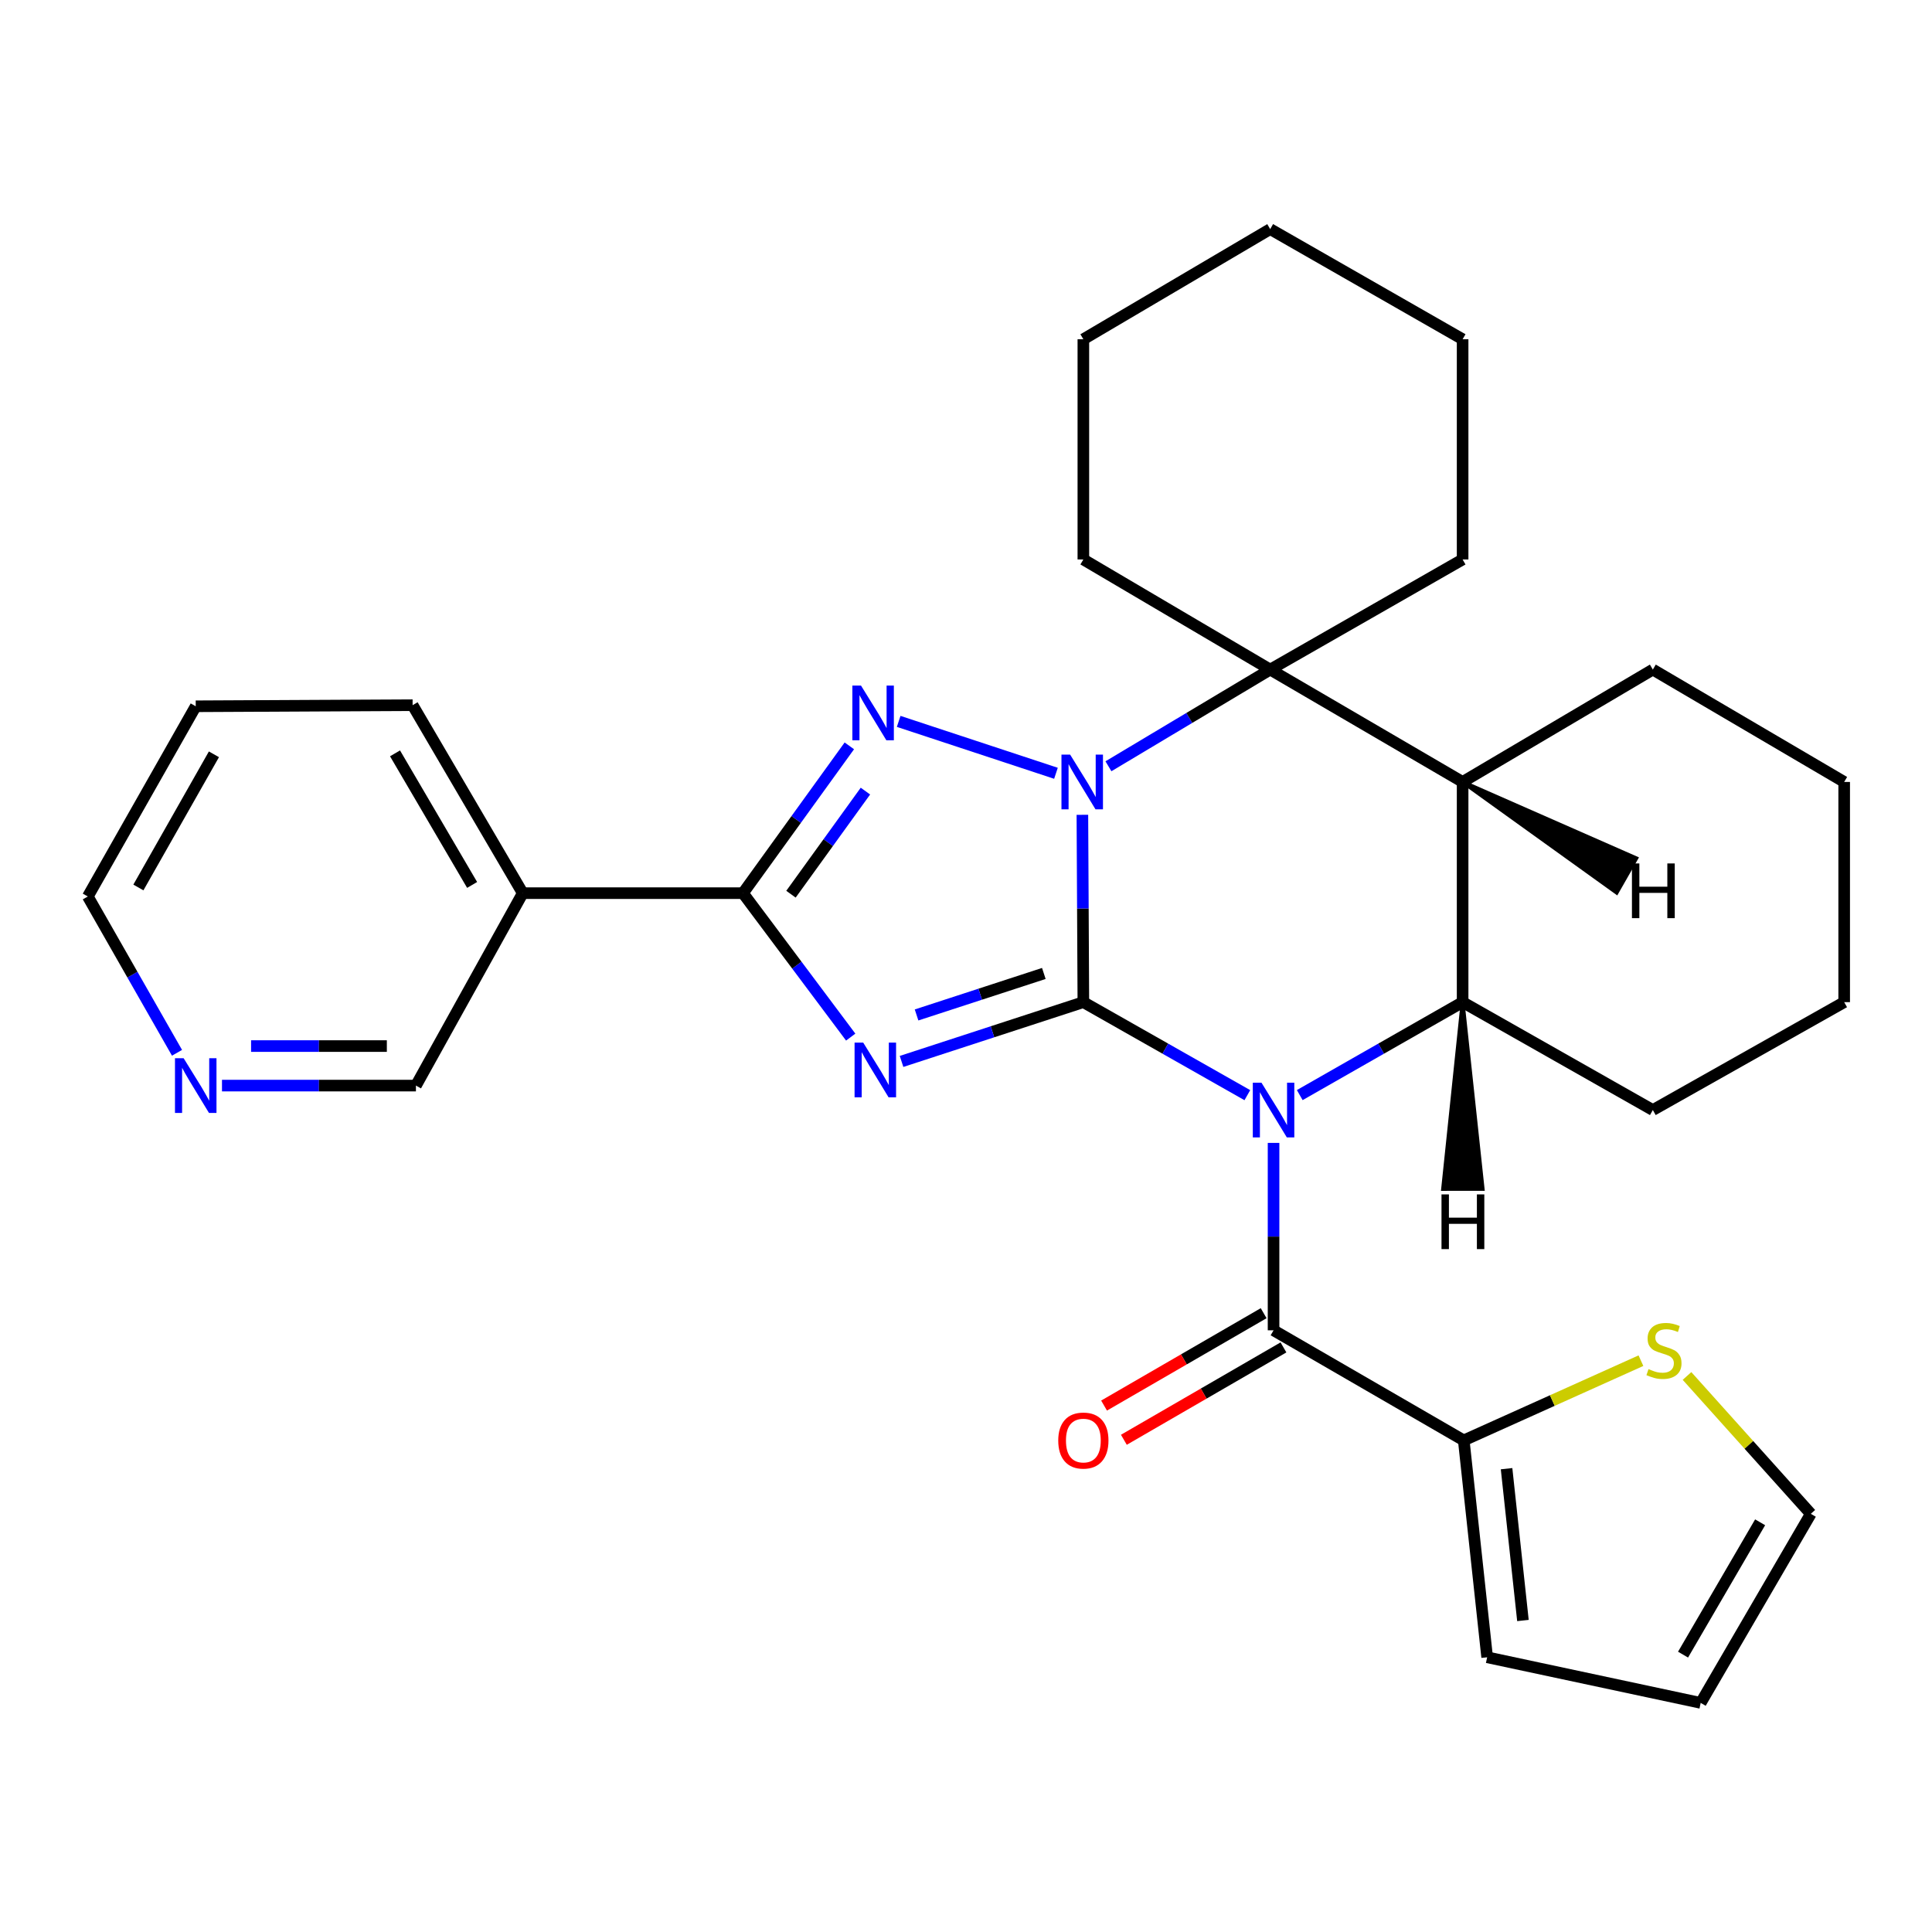 <?xml version='1.0' encoding='iso-8859-1'?>
<svg version='1.1' baseProfile='full'
              xmlns='http://www.w3.org/2000/svg'
                      xmlns:rdkit='http://www.rdkit.org/xml'
                      xmlns:xlink='http://www.w3.org/1999/xlink'
                  xml:space='preserve'
width='1000px' height='1000px' viewBox='0 0 1000 1000'>
<!-- END OF HEADER -->
<rect style='opacity:1.0;fill:#FFFFFF;stroke:none' width='1000' height='1000' x='0' y='0'> </rect>
<path class='bond-0' d='M 560.744,518.71 L 603.183,542.783' style='fill:none;fill-rule:evenodd;stroke:#000000;stroke-width:6px;stroke-linecap:butt;stroke-linejoin:miter;stroke-opacity:1' />
<path class='bond-0' d='M 603.183,542.783 L 645.622,566.857' style='fill:none;fill-rule:evenodd;stroke:#0000FF;stroke-width:6px;stroke-linecap:butt;stroke-linejoin:miter;stroke-opacity:1' />
<path class='bond-1' d='M 560.744,518.71 L 560.493,470.227' style='fill:none;fill-rule:evenodd;stroke:#000000;stroke-width:6px;stroke-linecap:butt;stroke-linejoin:miter;stroke-opacity:1' />
<path class='bond-1' d='M 560.493,470.227 L 560.241,421.745' style='fill:none;fill-rule:evenodd;stroke:#0000FF;stroke-width:6px;stroke-linecap:butt;stroke-linejoin:miter;stroke-opacity:1' />
<path class='bond-2' d='M 560.744,518.71 L 513.691,534.053' style='fill:none;fill-rule:evenodd;stroke:#000000;stroke-width:6px;stroke-linecap:butt;stroke-linejoin:miter;stroke-opacity:1' />
<path class='bond-2' d='M 513.691,534.053 L 466.638,549.396' style='fill:none;fill-rule:evenodd;stroke:#0000FF;stroke-width:6px;stroke-linecap:butt;stroke-linejoin:miter;stroke-opacity:1' />
<path class='bond-2' d='M 540.285,503.861 L 507.348,514.601' style='fill:none;fill-rule:evenodd;stroke:#000000;stroke-width:6px;stroke-linecap:butt;stroke-linejoin:miter;stroke-opacity:1' />
<path class='bond-2' d='M 507.348,514.601 L 474.411,525.341' style='fill:none;fill-rule:evenodd;stroke:#0000FF;stroke-width:6px;stroke-linecap:butt;stroke-linejoin:miter;stroke-opacity:1' />
<path class='bond-6' d='M 672.748,566.818 L 714.898,542.764' style='fill:none;fill-rule:evenodd;stroke:#0000FF;stroke-width:6px;stroke-linecap:butt;stroke-linejoin:miter;stroke-opacity:1' />
<path class='bond-6' d='M 714.898,542.764 L 757.048,518.71' style='fill:none;fill-rule:evenodd;stroke:#000000;stroke-width:6px;stroke-linecap:butt;stroke-linejoin:miter;stroke-opacity:1' />
<path class='bond-7' d='M 659.192,591.565 L 659.192,640.064' style='fill:none;fill-rule:evenodd;stroke:#0000FF;stroke-width:6px;stroke-linecap:butt;stroke-linejoin:miter;stroke-opacity:1' />
<path class='bond-7' d='M 659.192,640.064 L 659.192,688.563' style='fill:none;fill-rule:evenodd;stroke:#000000;stroke-width:6px;stroke-linecap:butt;stroke-linejoin:miter;stroke-opacity:1' />
<path class='bond-3' d='M 546.564,400.251 L 465.15,373.387' style='fill:none;fill-rule:evenodd;stroke:#0000FF;stroke-width:6px;stroke-linecap:butt;stroke-linejoin:miter;stroke-opacity:1' />
<path class='bond-5' d='M 573.727,396.621 L 615.59,371.596' style='fill:none;fill-rule:evenodd;stroke:#0000FF;stroke-width:6px;stroke-linecap:butt;stroke-linejoin:miter;stroke-opacity:1' />
<path class='bond-5' d='M 615.59,371.596 L 657.452,346.571' style='fill:none;fill-rule:evenodd;stroke:#000000;stroke-width:6px;stroke-linecap:butt;stroke-linejoin:miter;stroke-opacity:1' />
<path class='bond-4' d='M 440.328,536.804 L 412.444,499.55' style='fill:none;fill-rule:evenodd;stroke:#0000FF;stroke-width:6px;stroke-linecap:butt;stroke-linejoin:miter;stroke-opacity:1' />
<path class='bond-4' d='M 412.444,499.55 L 384.559,462.296' style='fill:none;fill-rule:evenodd;stroke:#000000;stroke-width:6px;stroke-linecap:butt;stroke-linejoin:miter;stroke-opacity:1' />
<path class='bond-30' d='M 439.616,386.057 L 412.087,424.177' style='fill:none;fill-rule:evenodd;stroke:#0000FF;stroke-width:6px;stroke-linecap:butt;stroke-linejoin:miter;stroke-opacity:1' />
<path class='bond-30' d='M 412.087,424.177 L 384.559,462.296' style='fill:none;fill-rule:evenodd;stroke:#000000;stroke-width:6px;stroke-linecap:butt;stroke-linejoin:miter;stroke-opacity:1' />
<path class='bond-30' d='M 447.944,409.472 L 428.675,436.155' style='fill:none;fill-rule:evenodd;stroke:#0000FF;stroke-width:6px;stroke-linecap:butt;stroke-linejoin:miter;stroke-opacity:1' />
<path class='bond-30' d='M 428.675,436.155 L 409.405,462.839' style='fill:none;fill-rule:evenodd;stroke:#000000;stroke-width:6px;stroke-linecap:butt;stroke-linejoin:miter;stroke-opacity:1' />
<path class='bond-10' d='M 384.559,462.296 L 270.573,462.296' style='fill:none;fill-rule:evenodd;stroke:#000000;stroke-width:6px;stroke-linecap:butt;stroke-linejoin:miter;stroke-opacity:1' />
<path class='bond-8' d='M 657.452,346.571 L 757.048,404.735' style='fill:none;fill-rule:evenodd;stroke:#000000;stroke-width:6px;stroke-linecap:butt;stroke-linejoin:miter;stroke-opacity:1' />
<path class='bond-18' d='M 657.452,346.571 L 560.744,289.578' style='fill:none;fill-rule:evenodd;stroke:#000000;stroke-width:6px;stroke-linecap:butt;stroke-linejoin:miter;stroke-opacity:1' />
<path class='bond-19' d='M 657.452,346.571 L 757.048,289.578' style='fill:none;fill-rule:evenodd;stroke:#000000;stroke-width:6px;stroke-linecap:butt;stroke-linejoin:miter;stroke-opacity:1' />
<path class='bond-20' d='M 757.048,518.71 L 855.507,574.555' style='fill:none;fill-rule:evenodd;stroke:#000000;stroke-width:6px;stroke-linecap:butt;stroke-linejoin:miter;stroke-opacity:1' />
<path class='bond-31' d='M 757.048,518.71 L 757.048,404.735' style='fill:none;fill-rule:evenodd;stroke:#000000;stroke-width:6px;stroke-linecap:butt;stroke-linejoin:miter;stroke-opacity:1' />
<path class='bond-36' d='M 757.048,518.71 L 746.945,615.389 L 767.406,615.362 Z' style='fill:#000000;fill-rule:evenodd;fill-opacity:1;stroke:#000000;stroke-width:2px;stroke-linecap:butt;stroke-linejoin:miter;stroke-opacity:1;' />
<path class='bond-9' d='M 659.192,688.563 L 757.639,745.545' style='fill:none;fill-rule:evenodd;stroke:#000000;stroke-width:6px;stroke-linecap:butt;stroke-linejoin:miter;stroke-opacity:1' />
<path class='bond-12' d='M 654.067,679.709 L 612.765,703.615' style='fill:none;fill-rule:evenodd;stroke:#000000;stroke-width:6px;stroke-linecap:butt;stroke-linejoin:miter;stroke-opacity:1' />
<path class='bond-12' d='M 612.765,703.615 L 571.463,727.52' style='fill:none;fill-rule:evenodd;stroke:#FF0000;stroke-width:6px;stroke-linecap:butt;stroke-linejoin:miter;stroke-opacity:1' />
<path class='bond-12' d='M 664.316,697.417 L 623.014,721.323' style='fill:none;fill-rule:evenodd;stroke:#000000;stroke-width:6px;stroke-linecap:butt;stroke-linejoin:miter;stroke-opacity:1' />
<path class='bond-12' d='M 623.014,721.323 L 581.712,745.228' style='fill:none;fill-rule:evenodd;stroke:#FF0000;stroke-width:6px;stroke-linecap:butt;stroke-linejoin:miter;stroke-opacity:1' />
<path class='bond-21' d='M 757.048,404.735 L 855.507,346.571' style='fill:none;fill-rule:evenodd;stroke:#000000;stroke-width:6px;stroke-linecap:butt;stroke-linejoin:miter;stroke-opacity:1' />
<path class='bond-37' d='M 757.048,404.735 L 836.777,462.016 L 846.919,444.247 Z' style='fill:#000000;fill-rule:evenodd;fill-opacity:1;stroke:#000000;stroke-width:2px;stroke-linecap:butt;stroke-linejoin:miter;stroke-opacity:1;' />
<path class='bond-11' d='M 757.639,745.545 L 803.494,724.913' style='fill:none;fill-rule:evenodd;stroke:#000000;stroke-width:6px;stroke-linecap:butt;stroke-linejoin:miter;stroke-opacity:1' />
<path class='bond-11' d='M 803.494,724.913 L 849.349,704.282' style='fill:none;fill-rule:evenodd;stroke:#CCCC00;stroke-width:6px;stroke-linecap:butt;stroke-linejoin:miter;stroke-opacity:1' />
<path class='bond-13' d='M 757.639,745.545 L 769.745,857.803' style='fill:none;fill-rule:evenodd;stroke:#000000;stroke-width:6px;stroke-linecap:butt;stroke-linejoin:miter;stroke-opacity:1' />
<path class='bond-13' d='M 779.797,760.19 L 788.271,838.771' style='fill:none;fill-rule:evenodd;stroke:#000000;stroke-width:6px;stroke-linecap:butt;stroke-linejoin:miter;stroke-opacity:1' />
<path class='bond-17' d='M 270.573,462.296 L 215.285,561.903' style='fill:none;fill-rule:evenodd;stroke:#000000;stroke-width:6px;stroke-linecap:butt;stroke-linejoin:miter;stroke-opacity:1' />
<path class='bond-22' d='M 270.573,462.296 L 213.569,364.997' style='fill:none;fill-rule:evenodd;stroke:#000000;stroke-width:6px;stroke-linecap:butt;stroke-linejoin:miter;stroke-opacity:1' />
<path class='bond-22' d='M 244.369,458.044 L 204.466,389.934' style='fill:none;fill-rule:evenodd;stroke:#000000;stroke-width:6px;stroke-linecap:butt;stroke-linejoin:miter;stroke-opacity:1' />
<path class='bond-14' d='M 873.194,712.197 L 905.231,747.876' style='fill:none;fill-rule:evenodd;stroke:#CCCC00;stroke-width:6px;stroke-linecap:butt;stroke-linejoin:miter;stroke-opacity:1' />
<path class='bond-14' d='M 905.231,747.876 L 937.268,783.555' style='fill:none;fill-rule:evenodd;stroke:#000000;stroke-width:6px;stroke-linecap:butt;stroke-linejoin:miter;stroke-opacity:1' />
<path class='bond-16' d='M 769.745,857.803 L 880.275,881.412' style='fill:none;fill-rule:evenodd;stroke:#000000;stroke-width:6px;stroke-linecap:butt;stroke-linejoin:miter;stroke-opacity:1' />
<path class='bond-34' d='M 937.268,783.555 L 880.275,881.412' style='fill:none;fill-rule:evenodd;stroke:#000000;stroke-width:6px;stroke-linecap:butt;stroke-linejoin:miter;stroke-opacity:1' />
<path class='bond-34' d='M 911.039,787.937 L 871.144,856.436' style='fill:none;fill-rule:evenodd;stroke:#000000;stroke-width:6px;stroke-linecap:butt;stroke-linejoin:miter;stroke-opacity:1' />
<path class='bond-15' d='M 114.9,561.903 L 165.093,561.903' style='fill:none;fill-rule:evenodd;stroke:#0000FF;stroke-width:6px;stroke-linecap:butt;stroke-linejoin:miter;stroke-opacity:1' />
<path class='bond-15' d='M 165.093,561.903 L 215.285,561.903' style='fill:none;fill-rule:evenodd;stroke:#000000;stroke-width:6px;stroke-linecap:butt;stroke-linejoin:miter;stroke-opacity:1' />
<path class='bond-15' d='M 129.958,541.443 L 165.093,541.443' style='fill:none;fill-rule:evenodd;stroke:#0000FF;stroke-width:6px;stroke-linecap:butt;stroke-linejoin:miter;stroke-opacity:1' />
<path class='bond-15' d='M 165.093,541.443 L 200.228,541.443' style='fill:none;fill-rule:evenodd;stroke:#000000;stroke-width:6px;stroke-linecap:butt;stroke-linejoin:miter;stroke-opacity:1' />
<path class='bond-35' d='M 91.622,544.926 L 68.538,504.475' style='fill:none;fill-rule:evenodd;stroke:#0000FF;stroke-width:6px;stroke-linecap:butt;stroke-linejoin:miter;stroke-opacity:1' />
<path class='bond-35' d='M 68.538,504.475 L 45.455,464.024' style='fill:none;fill-rule:evenodd;stroke:#000000;stroke-width:6px;stroke-linecap:butt;stroke-linejoin:miter;stroke-opacity:1' />
<path class='bond-26' d='M 560.744,289.578 L 560.744,175.593' style='fill:none;fill-rule:evenodd;stroke:#000000;stroke-width:6px;stroke-linecap:butt;stroke-linejoin:miter;stroke-opacity:1' />
<path class='bond-25' d='M 757.048,289.578 L 757.048,175.593' style='fill:none;fill-rule:evenodd;stroke:#000000;stroke-width:6px;stroke-linecap:butt;stroke-linejoin:miter;stroke-opacity:1' />
<path class='bond-27' d='M 855.507,574.555 L 954.545,518.71' style='fill:none;fill-rule:evenodd;stroke:#000000;stroke-width:6px;stroke-linecap:butt;stroke-linejoin:miter;stroke-opacity:1' />
<path class='bond-28' d='M 855.507,346.571 L 954.545,404.735' style='fill:none;fill-rule:evenodd;stroke:#000000;stroke-width:6px;stroke-linecap:butt;stroke-linejoin:miter;stroke-opacity:1' />
<path class='bond-24' d='M 213.569,364.997 L 101.311,365.565' style='fill:none;fill-rule:evenodd;stroke:#000000;stroke-width:6px;stroke-linecap:butt;stroke-linejoin:miter;stroke-opacity:1' />
<path class='bond-23' d='M 45.455,464.024 L 101.311,365.565' style='fill:none;fill-rule:evenodd;stroke:#000000;stroke-width:6px;stroke-linecap:butt;stroke-linejoin:miter;stroke-opacity:1' />
<path class='bond-23' d='M 71.629,459.351 L 110.728,390.43' style='fill:none;fill-rule:evenodd;stroke:#000000;stroke-width:6px;stroke-linecap:butt;stroke-linejoin:miter;stroke-opacity:1' />
<path class='bond-29' d='M 757.048,175.593 L 657.452,118.588' style='fill:none;fill-rule:evenodd;stroke:#000000;stroke-width:6px;stroke-linecap:butt;stroke-linejoin:miter;stroke-opacity:1' />
<path class='bond-32' d='M 560.744,175.593 L 657.452,118.588' style='fill:none;fill-rule:evenodd;stroke:#000000;stroke-width:6px;stroke-linecap:butt;stroke-linejoin:miter;stroke-opacity:1' />
<path class='bond-33' d='M 954.545,518.71 L 954.545,404.735' style='fill:none;fill-rule:evenodd;stroke:#000000;stroke-width:6px;stroke-linecap:butt;stroke-linejoin:miter;stroke-opacity:1' />
<path  class='atom-1' d='M 652.932 560.395
L 662.212 575.395
Q 663.132 576.875, 664.612 579.555
Q 666.092 582.235, 666.172 582.395
L 666.172 560.395
L 669.932 560.395
L 669.932 588.715
L 666.052 588.715
L 656.092 572.315
Q 654.932 570.395, 653.692 568.195
Q 652.492 565.995, 652.132 565.315
L 652.132 588.715
L 648.452 588.715
L 648.452 560.395
L 652.932 560.395
' fill='#0000FF'/>
<path  class='atom-2' d='M 553.893 390.575
L 563.173 405.575
Q 564.093 407.055, 565.573 409.735
Q 567.053 412.415, 567.133 412.575
L 567.133 390.575
L 570.893 390.575
L 570.893 418.895
L 567.013 418.895
L 557.053 402.495
Q 555.893 400.575, 554.653 398.375
Q 553.453 396.175, 553.093 395.495
L 553.093 418.895
L 549.413 418.895
L 549.413 390.575
L 553.893 390.575
' fill='#0000FF'/>
<path  class='atom-3' d='M 446.807 539.662
L 456.087 554.662
Q 457.007 556.142, 458.487 558.822
Q 459.967 561.502, 460.047 561.662
L 460.047 539.662
L 463.807 539.662
L 463.807 567.982
L 459.927 567.982
L 449.967 551.582
Q 448.807 549.662, 447.567 547.462
Q 446.367 545.262, 446.007 544.582
L 446.007 567.982
L 442.327 567.982
L 442.327 539.662
L 446.807 539.662
' fill='#0000FF'/>
<path  class='atom-4' d='M 445.659 354.861
L 454.939 369.861
Q 455.859 371.341, 457.339 374.021
Q 458.819 376.701, 458.899 376.861
L 458.899 354.861
L 462.659 354.861
L 462.659 383.181
L 458.779 383.181
L 448.819 366.781
Q 447.659 364.861, 446.419 362.661
Q 445.219 360.461, 444.859 359.781
L 444.859 383.181
L 441.179 383.181
L 441.179 354.861
L 445.659 354.861
' fill='#0000FF'/>
<path  class='atom-12' d='M 853.27 708.638
Q 853.59 708.758, 854.91 709.318
Q 856.23 709.878, 857.67 710.238
Q 859.15 710.558, 860.59 710.558
Q 863.27 710.558, 864.83 709.278
Q 866.39 707.958, 866.39 705.678
Q 866.39 704.118, 865.59 703.158
Q 864.83 702.198, 863.63 701.678
Q 862.43 701.158, 860.43 700.558
Q 857.91 699.798, 856.39 699.078
Q 854.91 698.358, 853.83 696.838
Q 852.79 695.318, 852.79 692.758
Q 852.79 689.198, 855.19 686.998
Q 857.63 684.798, 862.43 684.798
Q 865.71 684.798, 869.43 686.358
L 868.51 689.438
Q 865.11 688.038, 862.55 688.038
Q 859.79 688.038, 858.27 689.198
Q 856.75 690.318, 856.79 692.278
Q 856.79 693.798, 857.55 694.718
Q 858.35 695.638, 859.47 696.158
Q 860.63 696.678, 862.55 697.278
Q 865.11 698.078, 866.63 698.878
Q 868.15 699.678, 869.23 701.318
Q 870.35 702.918, 870.35 705.678
Q 870.35 709.598, 867.71 711.718
Q 865.11 713.798, 860.75 713.798
Q 858.23 713.798, 856.31 713.238
Q 854.43 712.718, 852.19 711.798
L 853.27 708.638
' fill='#CCCC00'/>
<path  class='atom-13' d='M 547.744 745.625
Q 547.744 738.825, 551.104 735.025
Q 554.464 731.225, 560.744 731.225
Q 567.024 731.225, 570.384 735.025
Q 573.744 738.825, 573.744 745.625
Q 573.744 752.505, 570.344 756.425
Q 566.944 760.305, 560.744 760.305
Q 554.504 760.305, 551.104 756.425
Q 547.744 752.545, 547.744 745.625
M 560.744 757.105
Q 565.064 757.105, 567.384 754.225
Q 569.744 751.305, 569.744 745.625
Q 569.744 740.065, 567.384 737.265
Q 565.064 734.425, 560.744 734.425
Q 556.424 734.425, 554.064 737.225
Q 551.744 740.025, 551.744 745.625
Q 551.744 751.345, 554.064 754.225
Q 556.424 757.105, 560.744 757.105
' fill='#FF0000'/>
<path  class='atom-16' d='M 95.051 547.743
L 104.331 562.743
Q 105.251 564.223, 106.731 566.903
Q 108.211 569.583, 108.291 569.743
L 108.291 547.743
L 112.051 547.743
L 112.051 576.063
L 108.171 576.063
L 98.211 559.663
Q 97.051 557.743, 95.811 555.543
Q 94.611 553.343, 94.251 552.663
L 94.251 576.063
L 90.571 576.063
L 90.571 547.743
L 95.051 547.743
' fill='#0000FF'/>
<path  class='atom-31' d='M 746.118 618.217
L 749.958 618.217
L 749.958 630.257
L 764.438 630.257
L 764.438 618.217
L 768.278 618.217
L 768.278 646.537
L 764.438 646.537
L 764.438 633.457
L 749.958 633.457
L 749.958 646.537
L 746.118 646.537
L 746.118 618.217
' fill='#000000'/>
<path  class='atom-32' d='M 844.69 446.917
L 848.53 446.917
L 848.53 458.957
L 863.01 458.957
L 863.01 446.917
L 866.85 446.917
L 866.85 475.237
L 863.01 475.237
L 863.01 462.157
L 848.53 462.157
L 848.53 475.237
L 844.69 475.237
L 844.69 446.917
' fill='#000000'/>
</svg>
